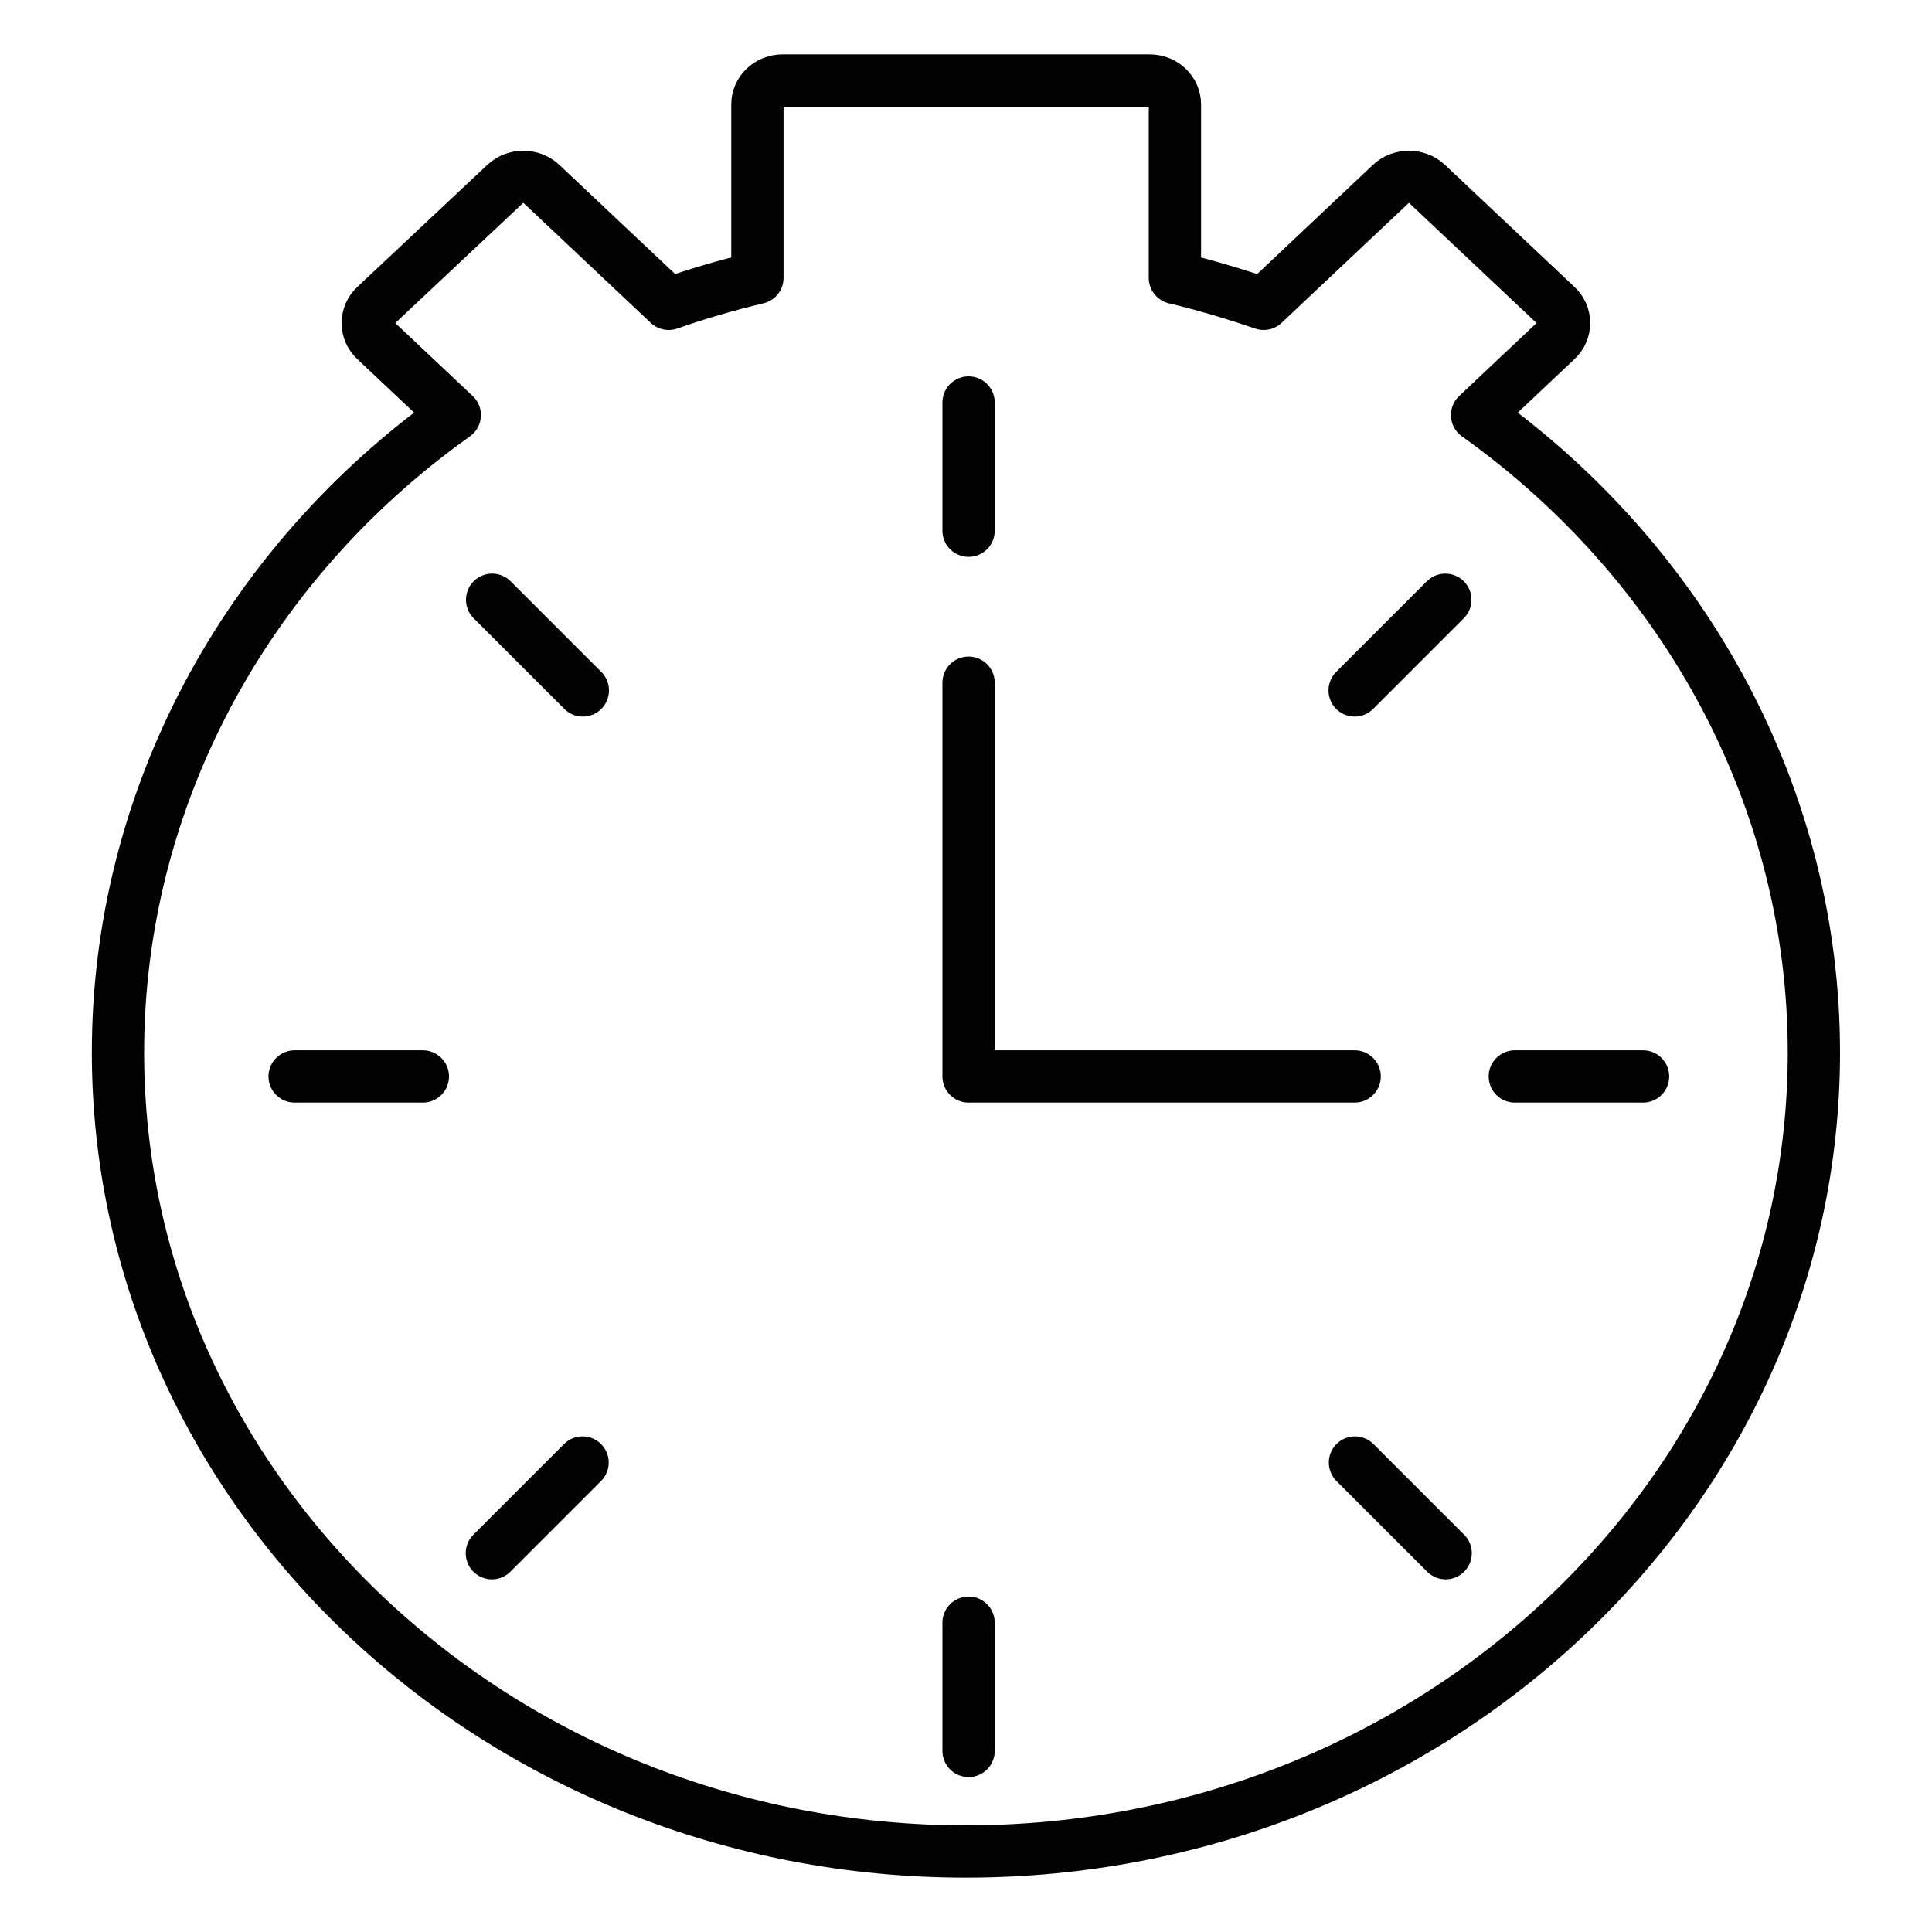 <svg width="30" height="30" viewBox="0 0 30 30" fill="none" xmlns="http://www.w3.org/2000/svg">
<path d="M15.04 10.601L15.04 16.715L21.035 16.715M15.04 6.25V8.241M25.513 16.715H23.522M15.04 25.197V27.188M6.566 16.715H4.575M22.443 9.313L21.035 10.721M22.448 24.118L21.04 22.71M9.046 22.71L7.638 24.118M9.05 10.721L7.642 9.313M14.999 28.75C7.737 28.75 1.832 23.179 1.832 16.341C1.832 12.451 3.775 8.782 7.062 6.445L5.828 5.282C5.752 5.211 5.711 5.12 5.711 5.016C5.711 4.912 5.752 4.821 5.828 4.75L7.847 2.854C7.999 2.711 8.253 2.711 8.405 2.854L10.383 4.718C10.83 4.562 11.292 4.425 11.761 4.315V1.62C11.761 1.412 11.94 1.25 12.153 1.25H17.851C18.072 1.25 18.244 1.419 18.244 1.62V4.315C18.706 4.425 19.167 4.562 19.622 4.718L21.599 2.854C21.751 2.711 22.006 2.711 22.157 2.854L24.169 4.75C24.245 4.821 24.286 4.912 24.286 5.016C24.286 5.12 24.245 5.211 24.169 5.282L22.936 6.445C26.223 8.789 28.166 12.451 28.166 16.341C28.166 23.185 22.261 28.75 14.999 28.75Z" stroke="#020202" stroke-width="0.812" stroke-miterlimit="22.93" stroke-linecap="round" stroke-linejoin="round"/>
</svg>
